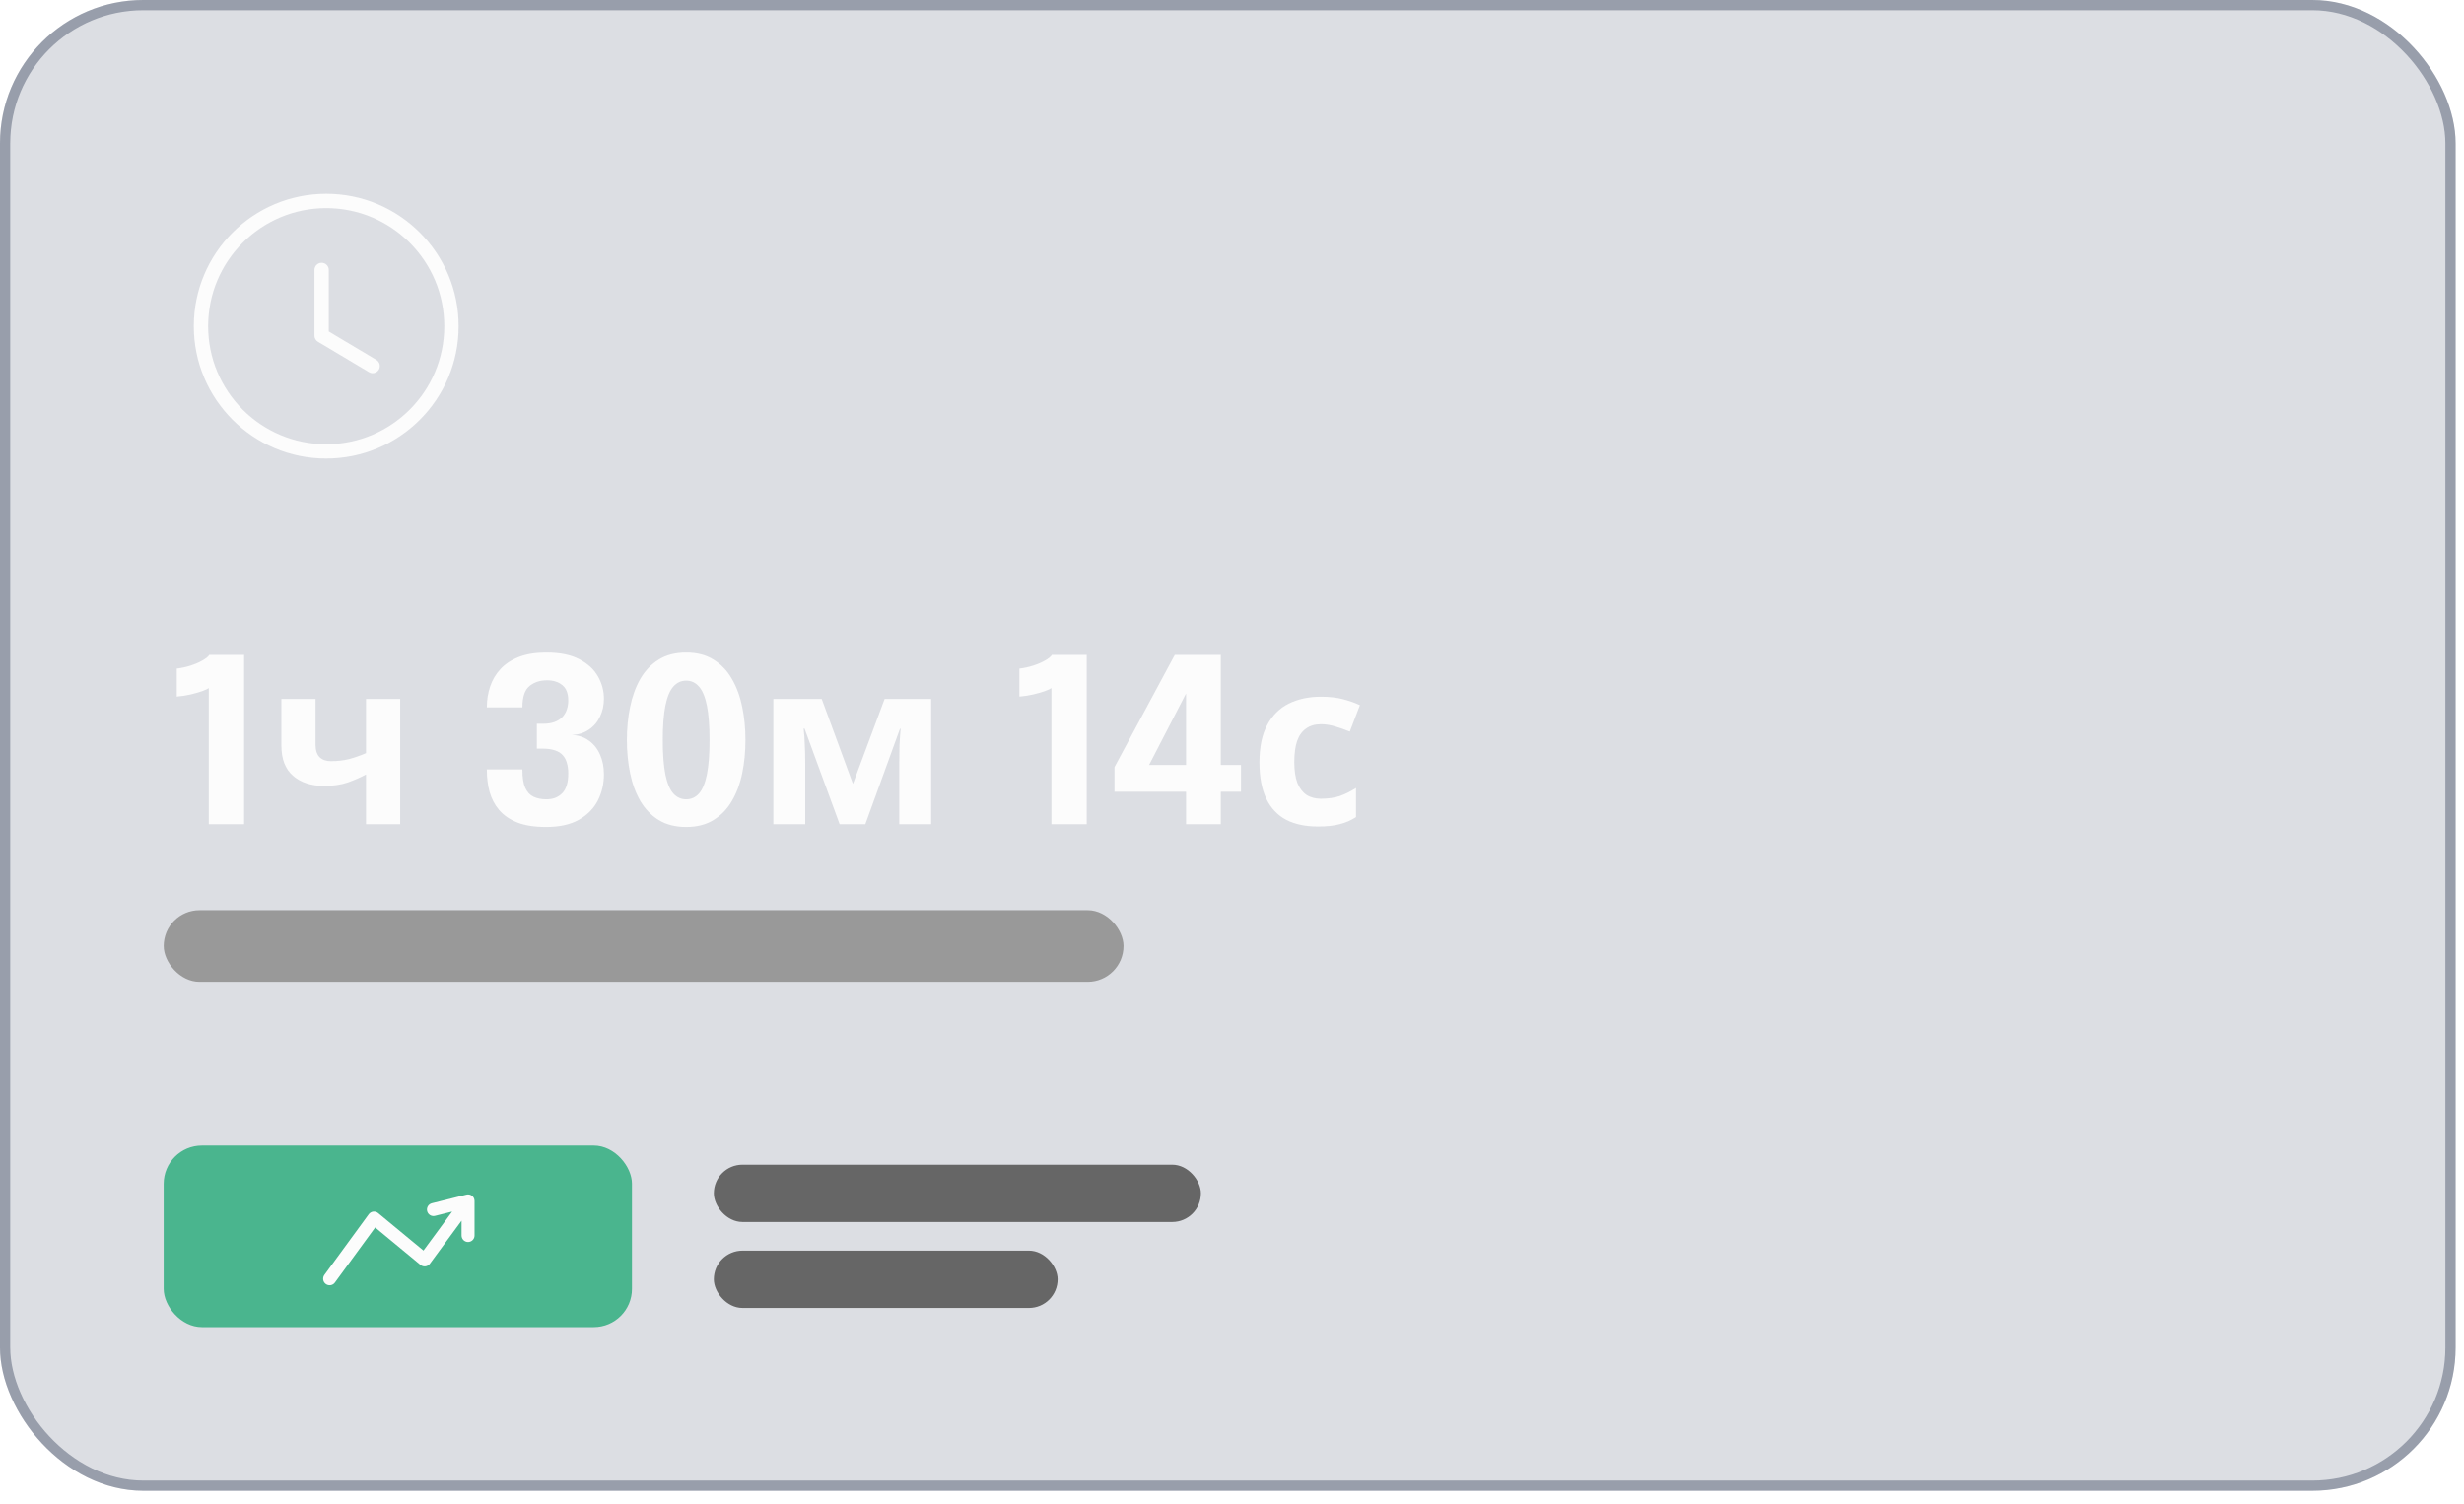 <svg width="172" height="105" viewBox="0 0 172 105" fill="none" xmlns="http://www.w3.org/2000/svg">
<g filter="url(#filter0_b_208_11814)">
<rect width="171.415" height="104.067" rx="10" fill="#545E75" fill-opacity="0.2"/>
<rect x="0.357" y="0.357" width="170.701" height="103.353" rx="9.643" stroke="#545E75" stroke-opacity="0.5" stroke-width="0.714"/>
<mask id="mask0_208_11814" style="mask-type:luminance" maskUnits="userSpaceOnUse" x="11" y="11" width="24" height="24">
<rect x="11.428" y="11.428" width="22.681" height="22.681" fill="white"/>
</mask>
<g mask="url(#mask0_208_11814)">
<path fill-rule="evenodd" clip-rule="evenodd" d="M14.53 22.769C14.53 27.321 18.219 31.01 22.771 31.01C27.323 31.01 31.013 27.321 31.013 22.769C31.013 18.217 27.323 14.527 22.771 14.527C18.219 14.527 14.53 18.217 14.53 22.769ZM22.771 13.527C27.876 13.527 32.014 17.664 32.014 22.769C32.014 27.873 27.876 32.011 22.771 32.011C17.667 32.011 13.529 27.873 13.529 22.769C13.529 17.664 17.667 13.527 22.771 13.527Z" fill="#FCFCFC"/>
<path fill-rule="evenodd" clip-rule="evenodd" d="M22.951 18.843V23.14L26.27 25.12C26.508 25.261 26.585 25.569 26.444 25.806C26.302 26.043 25.995 26.121 25.758 25.979L22.195 23.854C22.043 23.763 21.951 23.6 21.951 23.424V18.843C21.951 18.567 22.175 18.343 22.451 18.343C22.727 18.343 22.951 18.567 22.951 18.843Z" fill="#FCFCFC"/>
</g>
<path d="M17.039 45.713V57.536H14.573V48.034C14.504 48.088 14.355 48.157 14.125 48.242C13.901 48.323 13.632 48.4 13.317 48.475C13.002 48.549 12.676 48.6 12.34 48.627V46.673C12.676 46.631 13.005 46.559 13.325 46.457C13.645 46.351 13.92 46.23 14.149 46.097C14.384 45.964 14.539 45.836 14.614 45.713H17.039ZM22.028 51.997C22.028 52.37 22.119 52.653 22.3 52.846C22.493 53.038 22.754 53.134 23.085 53.134C23.544 53.134 23.971 53.086 24.366 52.99C24.761 52.883 25.156 52.744 25.551 52.573V48.795H27.936V57.536H25.551V54.062C25.177 54.265 24.75 54.452 24.27 54.623C23.79 54.783 23.245 54.863 22.637 54.863C21.73 54.863 21.004 54.628 20.459 54.158C19.915 53.689 19.643 52.984 19.643 52.045V48.795H22.028V51.997ZM39.916 51.309C40.375 51.325 40.772 51.455 41.109 51.701C41.45 51.946 41.709 52.272 41.885 52.677C42.067 53.083 42.157 53.542 42.157 54.054C42.157 54.711 42.016 55.319 41.733 55.879C41.45 56.434 41.01 56.883 40.412 57.224C39.82 57.56 39.054 57.729 38.115 57.729C37.314 57.729 36.647 57.625 36.113 57.416C35.58 57.203 35.156 56.912 34.841 56.544C34.531 56.176 34.31 55.754 34.176 55.279C34.048 54.799 33.984 54.286 33.984 53.742C33.984 53.737 33.984 53.731 33.984 53.726C33.984 53.721 33.984 53.715 33.984 53.71H36.466C36.466 53.715 36.466 53.721 36.466 53.726C36.466 53.731 36.466 53.737 36.466 53.742C36.466 54.281 36.532 54.7 36.666 54.999C36.804 55.298 36.999 55.506 37.25 55.623C37.501 55.741 37.8 55.799 38.147 55.799C38.6 55.799 38.966 55.658 39.243 55.375C39.526 55.092 39.668 54.631 39.668 53.99C39.668 53.718 39.636 53.475 39.572 53.262C39.513 53.048 39.417 52.867 39.283 52.717C39.15 52.568 38.969 52.456 38.739 52.381C38.51 52.301 38.227 52.261 37.891 52.261H37.474V50.524H37.891C38.221 50.524 38.499 50.481 38.723 50.396C38.953 50.305 39.137 50.185 39.275 50.036C39.414 49.881 39.513 49.708 39.572 49.515C39.636 49.318 39.668 49.115 39.668 48.907C39.668 48.411 39.529 48.05 39.251 47.826C38.974 47.602 38.619 47.49 38.187 47.49C37.69 47.49 37.279 47.626 36.954 47.898C36.628 48.17 36.466 48.664 36.466 49.379H33.984C33.984 48.867 34.061 48.381 34.216 47.922C34.371 47.458 34.614 47.05 34.945 46.697C35.276 46.34 35.705 46.06 36.233 45.857C36.762 45.654 37.397 45.553 38.139 45.553C39.078 45.553 39.844 45.708 40.436 46.017C41.029 46.327 41.464 46.727 41.741 47.218C42.019 47.709 42.157 48.229 42.157 48.779C42.157 49.227 42.067 49.641 41.885 50.02C41.709 50.399 41.45 50.703 41.109 50.932C40.772 51.162 40.375 51.287 39.916 51.309ZM47.897 57.729C47.145 57.729 46.505 57.566 45.976 57.24C45.453 56.915 45.026 56.472 44.695 55.911C44.37 55.346 44.132 54.697 43.983 53.966C43.833 53.235 43.759 52.467 43.759 51.661C43.759 50.855 43.833 50.086 43.983 49.355C44.132 48.619 44.37 47.965 44.695 47.394C45.026 46.823 45.453 46.375 45.976 46.049C46.505 45.718 47.145 45.553 47.897 45.553C48.65 45.553 49.288 45.718 49.811 46.049C50.339 46.375 50.766 46.823 51.091 47.394C51.422 47.965 51.663 48.619 51.812 49.355C51.961 50.086 52.036 50.855 52.036 51.661C52.036 52.467 51.961 53.235 51.812 53.966C51.663 54.697 51.422 55.346 51.091 55.911C50.766 56.472 50.339 56.915 49.811 57.24C49.288 57.566 48.65 57.729 47.897 57.729ZM47.897 55.799C48.255 55.799 48.554 55.663 48.794 55.391C49.039 55.114 49.224 54.671 49.346 54.062C49.469 53.454 49.53 52.653 49.53 51.661C49.53 50.663 49.469 49.862 49.346 49.259C49.224 48.651 49.039 48.208 48.794 47.93C48.554 47.653 48.255 47.514 47.897 47.514C47.545 47.514 47.246 47.653 47.001 47.93C46.755 48.208 46.571 48.651 46.448 49.259C46.326 49.862 46.264 50.663 46.264 51.661C46.264 52.659 46.326 53.462 46.448 54.07C46.571 54.673 46.755 55.114 47.001 55.391C47.246 55.663 47.545 55.799 47.897 55.799ZM64.999 48.795V57.536H62.774V53.246C62.774 52.819 62.779 52.403 62.79 51.997C62.811 51.591 62.838 51.218 62.87 50.876H62.822L60.404 57.536H58.611L56.162 50.86H56.097C56.14 51.212 56.167 51.591 56.178 51.997C56.199 52.392 56.21 52.83 56.21 53.31V57.536H53.984V48.795H57.362L59.54 54.719L61.749 48.795H64.999ZM75.858 45.713V57.536H73.393V48.034C73.323 48.088 73.174 48.157 72.944 48.242C72.72 48.323 72.451 48.4 72.136 48.475C71.821 48.549 71.496 48.6 71.159 48.627V46.673C71.496 46.631 71.824 46.559 72.144 46.457C72.464 46.351 72.739 46.23 72.968 46.097C73.203 45.964 73.358 45.836 73.433 45.713H75.858ZM82.793 57.536V55.271H77.797V53.55L82.008 45.713H85.218V53.398H86.627V55.271H85.218V57.536H82.793ZM79.663 54.462L78.998 53.398H82.793V47.298L83.297 47.434L79.663 54.462ZM91.998 57.697C91.134 57.697 90.397 57.542 89.789 57.232C89.18 56.912 88.716 56.421 88.396 55.759C88.076 55.098 87.916 54.249 87.916 53.214C87.916 52.146 88.097 51.276 88.46 50.604C88.823 49.932 89.325 49.435 89.965 49.115C90.616 48.795 91.363 48.635 92.206 48.635C92.804 48.635 93.322 48.694 93.759 48.811C94.208 48.928 94.597 49.067 94.928 49.227L94.224 51.068C93.85 50.919 93.498 50.796 93.167 50.7C92.847 50.604 92.526 50.556 92.206 50.556C91.79 50.556 91.443 50.657 91.166 50.86C90.888 51.052 90.68 51.346 90.541 51.741C90.413 52.125 90.349 52.611 90.349 53.198C90.349 53.774 90.418 54.254 90.557 54.639C90.707 55.012 90.92 55.295 91.198 55.487C91.475 55.669 91.811 55.759 92.206 55.759C92.708 55.759 93.151 55.695 93.535 55.567C93.919 55.428 94.293 55.242 94.656 55.007V57.04C94.293 57.275 93.909 57.44 93.503 57.536C93.108 57.643 92.607 57.697 91.998 57.697Z" fill="#FCFCFC"/>
<rect x="11.428" y="63.536" width="67" height="5" rx="2.5" fill="#999999"/>
<g clip-path="url(#clip0_208_11814)">
<mask id="mask1_208_11814" style="mask-type:luminance" maskUnits="userSpaceOnUse" x="14" y="82" width="8" height="8">
<rect width="7.338" height="7.338" transform="matrix(1 0 0 -1 14.095 89.971)" fill="white"/>
</mask>
<g mask="url(#mask1_208_11814)">
<path fill-rule="evenodd" clip-rule="evenodd" d="M20.438 87.525V86.302C20.438 86.175 20.335 86.073 20.209 86.073C20.082 86.073 19.98 86.175 19.98 86.302V86.826L18.859 85.304C18.821 85.253 18.765 85.22 18.702 85.212C18.64 85.204 18.577 85.223 18.528 85.263L16.927 86.587L15.502 84.638C15.427 84.536 15.284 84.513 15.181 84.588C15.079 84.663 15.057 84.806 15.132 84.909L16.7 87.054C16.737 87.105 16.794 87.139 16.857 87.147C16.919 87.154 16.983 87.136 17.031 87.096L18.633 85.771L19.647 87.148L19.041 86.997C18.919 86.966 18.794 87.041 18.763 87.164C18.733 87.287 18.807 87.411 18.93 87.442L20.153 87.747C20.222 87.765 20.294 87.749 20.35 87.706C20.406 87.662 20.438 87.596 20.438 87.525Z" fill="#FCFCFC"/>
</g>
<path d="M25.034 83.206V88.633H24.241V84.013C24.219 84.04 24.157 84.075 24.054 84.116C23.951 84.158 23.827 84.198 23.68 84.237C23.533 84.274 23.379 84.301 23.218 84.318V83.643C23.377 83.618 23.529 83.582 23.676 83.533C23.823 83.484 23.948 83.43 24.05 83.371C24.156 83.313 24.225 83.258 24.26 83.206H25.034ZM26.309 88.633V87.961C26.329 87.871 26.389 87.761 26.489 87.631C26.589 87.499 26.711 87.358 26.856 87.209C27 87.06 27.152 86.911 27.311 86.761C27.472 86.612 27.622 86.475 27.762 86.351C27.933 86.194 28.101 86.033 28.265 85.866C28.428 85.698 28.564 85.52 28.672 85.334C28.782 85.146 28.837 84.948 28.837 84.74C28.837 84.446 28.767 84.22 28.628 84.061C28.491 83.9 28.282 83.819 28 83.819C27.775 83.819 27.596 83.867 27.461 83.962C27.327 84.057 27.23 84.192 27.171 84.366C27.113 84.537 27.083 84.737 27.083 84.967H26.283C26.283 84.603 26.347 84.285 26.474 84.013C26.604 83.739 26.797 83.528 27.054 83.379C27.311 83.227 27.63 83.151 28.011 83.151C28.371 83.151 28.671 83.22 28.91 83.357C29.152 83.494 29.334 83.682 29.453 83.922C29.576 84.161 29.637 84.436 29.637 84.747C29.637 84.953 29.598 85.15 29.519 85.338C29.444 85.524 29.343 85.699 29.219 85.863C29.096 86.026 28.964 86.178 28.822 86.317C28.68 86.457 28.546 86.583 28.419 86.695C28.211 86.876 28.02 87.048 27.846 87.209C27.675 87.368 27.533 87.512 27.421 87.642C27.311 87.769 27.243 87.877 27.219 87.965H29.651V88.633H26.309ZM31.17 88.732C31.033 88.732 30.917 88.685 30.822 88.592C30.729 88.499 30.682 88.384 30.682 88.247C30.682 88.113 30.729 87.999 30.822 87.906C30.917 87.811 31.033 87.763 31.17 87.763C31.302 87.763 31.416 87.811 31.511 87.906C31.607 87.999 31.654 88.113 31.654 88.247C31.654 88.384 31.607 88.499 31.511 88.592C31.416 88.685 31.302 88.732 31.17 88.732ZM35.786 83.87H33.662L33.471 85.532C33.478 85.503 33.503 85.465 33.544 85.419C33.589 85.372 33.652 85.326 33.735 85.279C33.818 85.23 33.922 85.19 34.047 85.158C34.172 85.124 34.317 85.107 34.484 85.107C34.944 85.107 35.292 85.266 35.529 85.584C35.769 85.902 35.889 86.32 35.889 86.838C35.889 87.242 35.824 87.583 35.694 87.862C35.567 88.141 35.38 88.353 35.133 88.497C34.886 88.639 34.585 88.71 34.231 88.71C33.942 88.71 33.692 88.667 33.482 88.581C33.274 88.496 33.104 88.377 32.972 88.225C32.842 88.074 32.746 87.9 32.682 87.704C32.619 87.509 32.587 87.3 32.587 87.077C32.587 87.075 32.587 87.073 32.587 87.073C32.587 87.071 32.587 87.069 32.587 87.066H33.376C33.376 87.069 33.376 87.071 33.376 87.073C33.376 87.073 33.376 87.075 33.376 87.077C33.381 87.41 33.456 87.656 33.603 87.814C33.75 87.971 33.963 88.049 34.242 88.049C34.42 88.049 34.572 88.007 34.697 87.921C34.824 87.833 34.92 87.701 34.986 87.525C35.055 87.346 35.089 87.122 35.089 86.853C35.089 86.494 35.024 86.22 34.895 86.031C34.765 85.841 34.571 85.745 34.311 85.745C34.147 85.745 34.003 85.777 33.878 85.841C33.756 85.904 33.654 85.982 33.574 86.075C33.495 86.168 33.439 86.256 33.405 86.34L32.642 86.145L33.005 83.221H35.786V83.87ZM40.817 83.558L36.825 88.457L36.528 88.207L40.523 83.305L40.817 83.558ZM37.617 85.088C37.446 85.088 37.285 85.053 37.133 84.982C36.984 84.909 36.861 84.805 36.766 84.67C36.673 84.533 36.627 84.369 36.627 84.178C36.627 83.985 36.673 83.821 36.766 83.687C36.861 83.55 36.984 83.446 37.133 83.375C37.285 83.302 37.446 83.265 37.617 83.265C37.791 83.265 37.954 83.302 38.105 83.375C38.259 83.446 38.384 83.55 38.48 83.687C38.577 83.821 38.626 83.985 38.626 84.178C38.626 84.369 38.577 84.533 38.48 84.67C38.384 84.805 38.259 84.909 38.105 84.982C37.954 85.053 37.791 85.088 37.617 85.088ZM37.617 84.754C37.718 84.754 37.815 84.734 37.911 84.692C38.009 84.651 38.088 84.587 38.149 84.501C38.213 84.416 38.245 84.308 38.245 84.178C38.245 84.049 38.213 83.941 38.149 83.856C38.088 83.77 38.009 83.706 37.911 83.665C37.815 83.621 37.718 83.599 37.617 83.599C37.517 83.599 37.419 83.621 37.324 83.665C37.231 83.706 37.154 83.77 37.093 83.856C37.034 83.941 37.005 84.049 37.005 84.178C37.005 84.308 37.034 84.416 37.093 84.501C37.154 84.587 37.231 84.651 37.324 84.692C37.419 84.734 37.517 84.754 37.617 84.754ZM39.676 88.567C39.502 88.567 39.339 88.531 39.188 88.46C39.038 88.387 38.917 88.282 38.824 88.145C38.731 88.008 38.685 87.845 38.685 87.657C38.685 87.463 38.731 87.3 38.824 87.165C38.917 87.028 39.038 86.923 39.188 86.85C39.339 86.776 39.502 86.74 39.676 86.74C39.847 86.74 40.01 86.776 40.164 86.85C40.318 86.923 40.443 87.028 40.538 87.165C40.636 87.3 40.685 87.463 40.685 87.657C40.685 87.845 40.636 88.008 40.538 88.145C40.443 88.282 40.318 88.387 40.164 88.46C40.01 88.531 39.847 88.567 39.676 88.567ZM39.676 88.229C39.776 88.229 39.874 88.208 39.969 88.167C40.067 88.125 40.147 88.061 40.208 87.976C40.271 87.89 40.303 87.784 40.303 87.657C40.303 87.525 40.271 87.416 40.208 87.33C40.147 87.245 40.067 87.181 39.969 87.139C39.874 87.098 39.776 87.077 39.676 87.077C39.573 87.077 39.475 87.098 39.382 87.139C39.289 87.181 39.212 87.245 39.151 87.33C39.092 87.416 39.063 87.525 39.063 87.657C39.063 87.784 39.092 87.89 39.151 87.976C39.212 88.061 39.289 88.125 39.382 88.167C39.475 88.208 39.573 88.229 39.676 88.229Z" fill="#FCFCFC"/>
<g clip-path="url(#clip1_208_11814)">
<rect x="11.426" y="79.965" width="32.688" height="12.675" rx="2.668" fill="#4AB58E"/>
<mask id="mask2_208_11814" style="mask-type:luminance" maskUnits="userSpaceOnUse" x="20" y="79" width="16" height="15">
<rect x="20.598" y="79" width="14.492" height="14.492" fill="white"/>
</mask>
<g mask="url(#mask2_208_11814)">
<path fill-rule="evenodd" clip-rule="evenodd" d="M33.125 83.831V86.246C33.125 86.496 32.922 86.699 32.672 86.699C32.422 86.699 32.219 86.496 32.219 86.246V85.21L30.006 88.218C29.932 88.318 29.82 88.383 29.696 88.399C29.573 88.414 29.448 88.378 29.352 88.298L26.19 85.683L23.376 89.533C23.229 89.735 22.945 89.779 22.743 89.631C22.541 89.484 22.497 89.2 22.645 88.998L25.742 84.76C25.816 84.66 25.928 84.594 26.052 84.578C26.175 84.563 26.3 84.599 26.396 84.679L29.56 87.295L31.562 84.575L30.366 84.874C30.124 84.935 29.878 84.787 29.817 84.545C29.756 84.302 29.904 84.056 30.147 83.996L32.562 83.392C32.697 83.358 32.84 83.388 32.95 83.474C33.06 83.56 33.125 83.692 33.125 83.831Z" fill="#FCFCFC"/>
</g>
</g>
</g>
<rect x="49.829" y="81.302" width="34" height="4" rx="2" fill="#666666"/>
<rect x="49.829" y="87.302" width="24" height="4" rx="2" fill="#666666"/>
</g>
<defs>
<filter id="filter0_b_208_11814" x="-14.364" y="-14.364" width="200.144" height="132.796" filterUnits="userSpaceOnUse" color-interpolation-filters="sRGB">
<feFlood flood-opacity="0" result="BackgroundImageFix"/>
<feGaussianBlur in="BackgroundImageFix" stdDeviation="7.182"/>
<feComposite in2="SourceAlpha" operator="in" result="effect1_backgroundBlur_208_11814"/>
<feBlend mode="normal" in="SourceGraphic" in2="effect1_backgroundBlur_208_11814" result="shape"/>
</filter>
<clipPath id="clip0_208_11814">
<rect width="32.688" height="12.675" fill="white" transform="translate(11.428 79.964)"/>
</clipPath>
<clipPath id="clip1_208_11814">
<rect width="32.688" height="12.675" fill="white" transform="translate(11.427 79.964)"/>
</clipPath>
</defs>
</svg>
